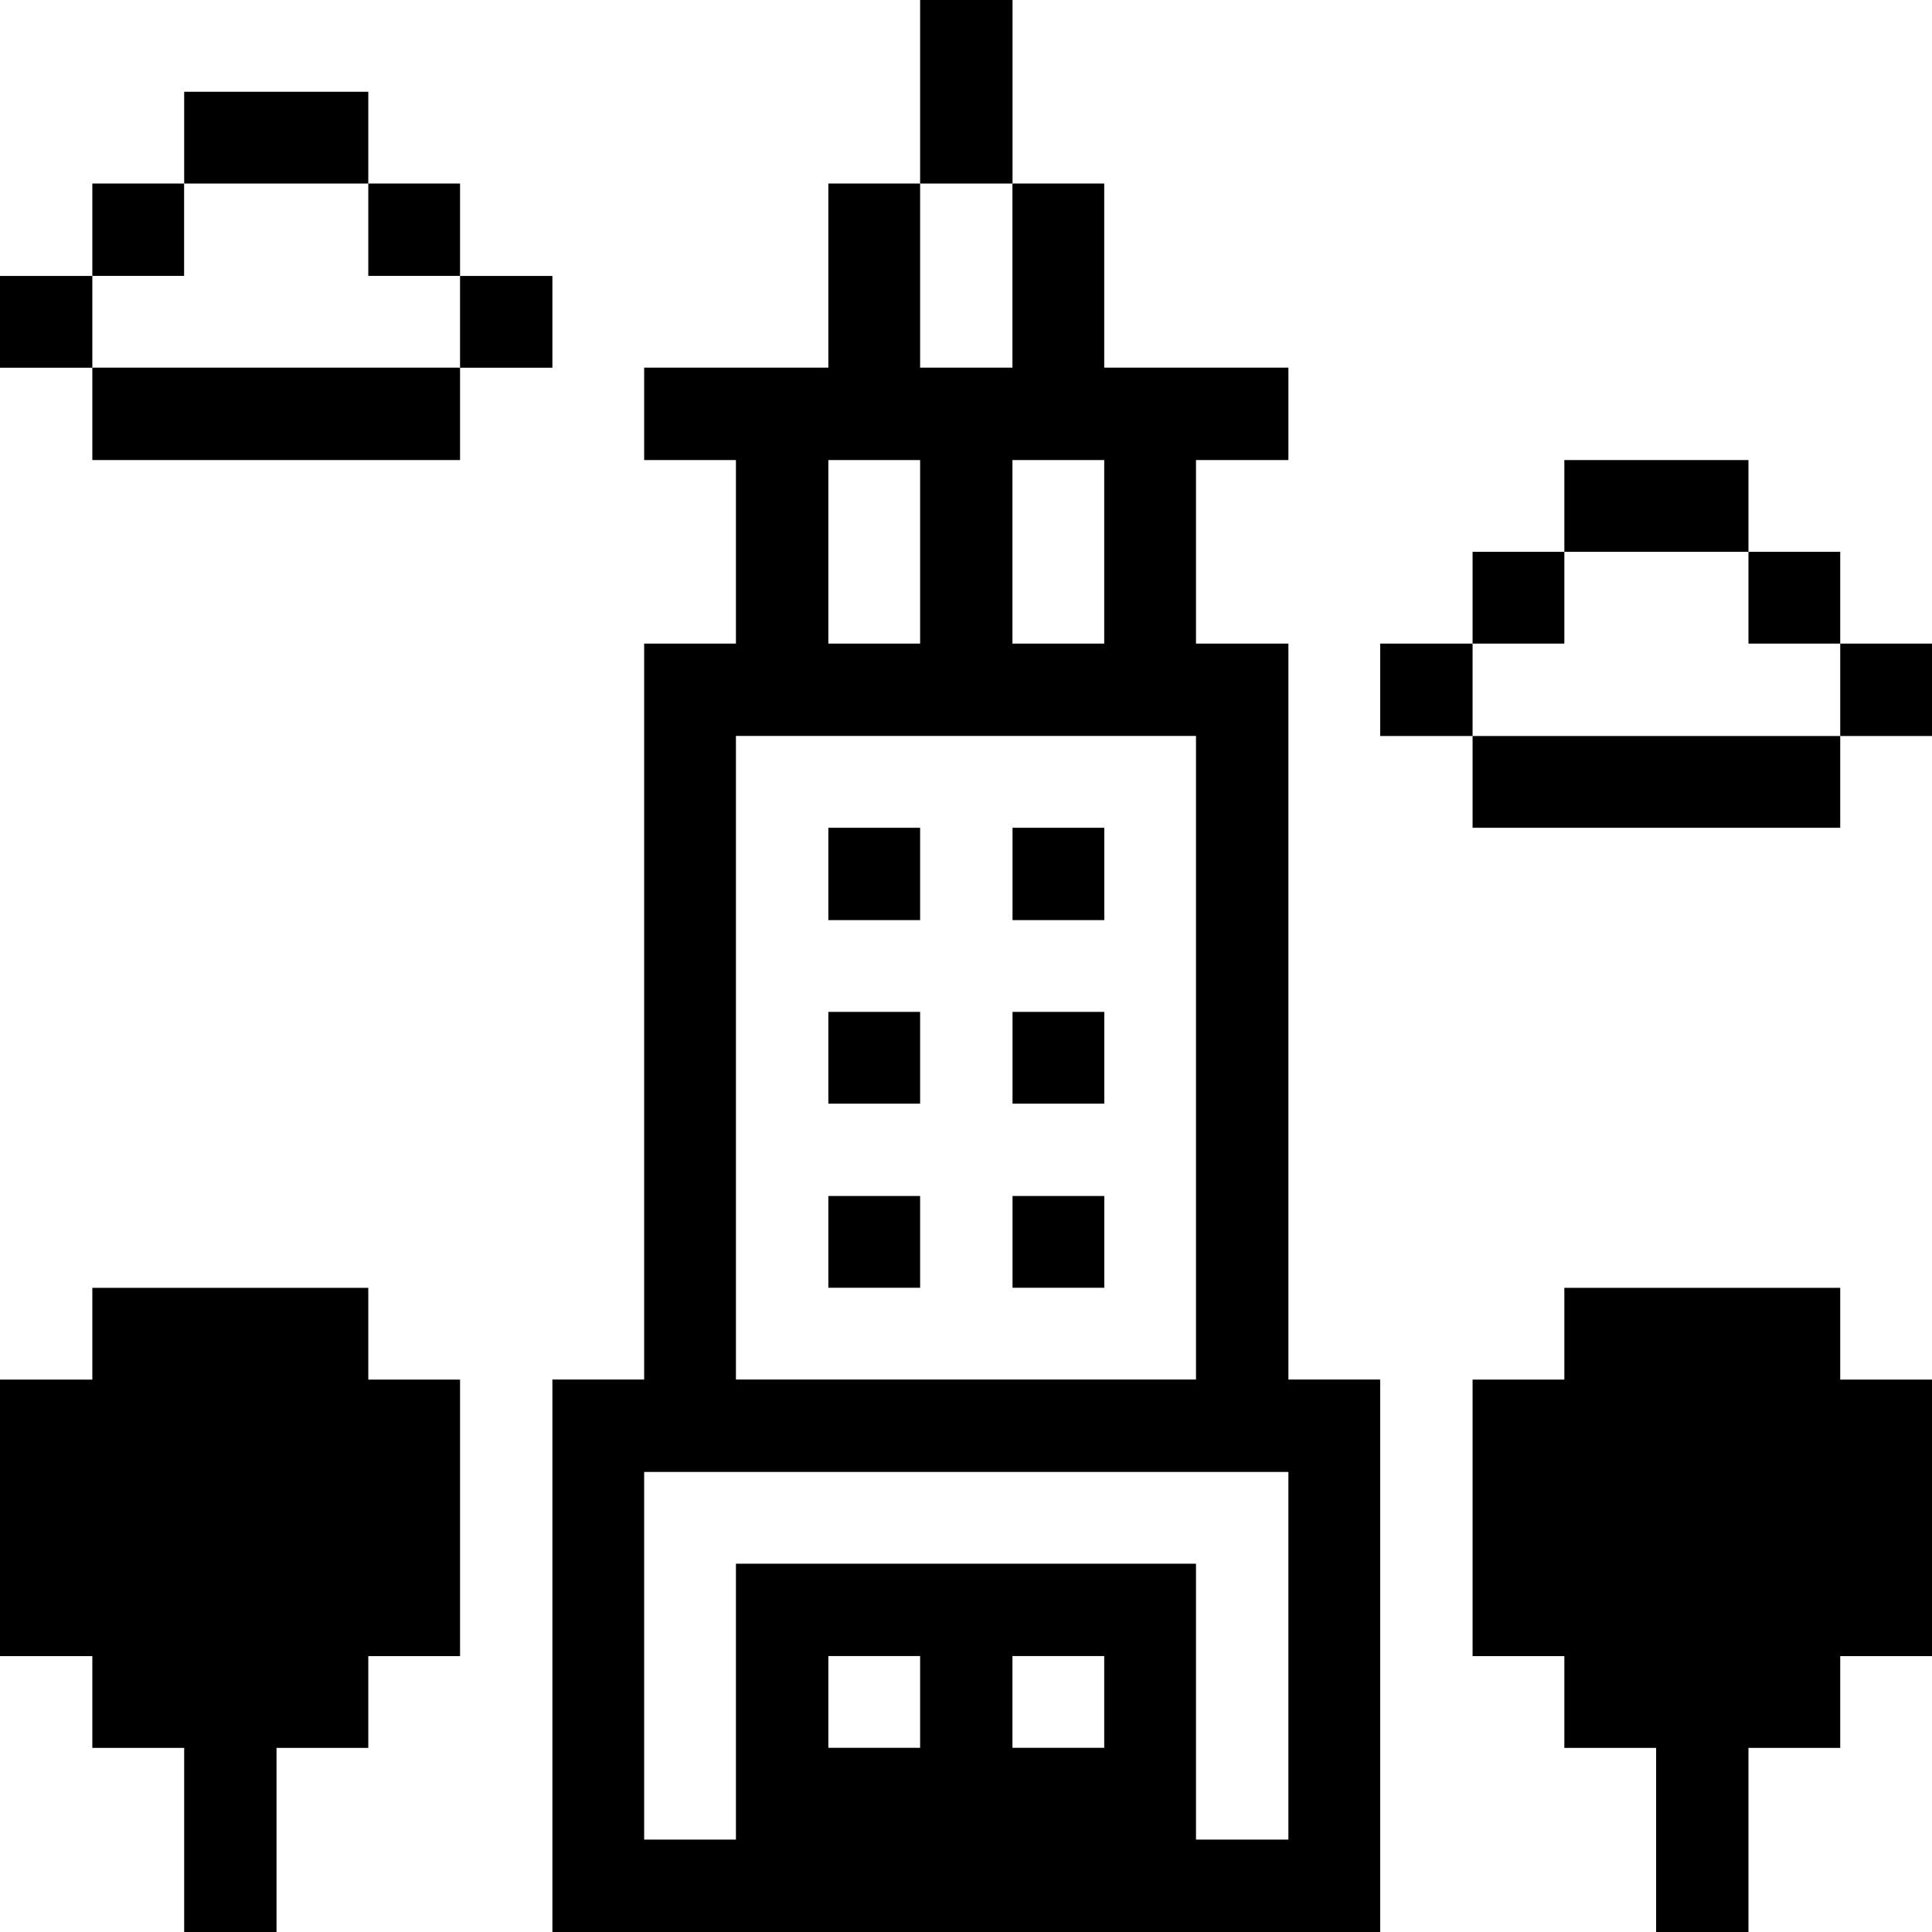<?xml version="1.0" encoding="UTF-8"?> <svg xmlns="http://www.w3.org/2000/svg" width="24" height="24" viewBox="0 0 24 24" fill="none"><g clip-path="url(#clip0_1741_128)"><path d="M22.86 7.995H24V9.143H22.86V7.995Z" fill="black"></path><path d="M22.86 15.998H19.433V17.138H18.293V20.573H19.433V21.713H20.573V24H21.72V21.713H22.86V20.573H24V17.138H22.86V15.998Z" fill="black"></path><path d="M21.72 6.855H22.86V7.995H21.72V6.855Z" fill="black"></path><path d="M18.293 9.143H22.86V10.283H18.293V9.143Z" fill="black"></path><path d="M19.433 5.715H21.72V6.855H19.433V5.715Z" fill="black"></path><path d="M18.293 6.855H19.433V7.995H18.293V6.855Z" fill="black"></path><path d="M17.145 7.995H18.293V9.143H17.145V7.995Z" fill="black"></path><path d="M16.005 7.995H14.857V5.715H16.005V4.567H13.717V2.28H12.577V4.567H11.43V2.28H10.29V4.567H8.002V5.715H9.142V7.995H8.002V17.137H6.862V24H17.145V17.137H16.005V7.995ZM12.577 5.715H13.717V7.995H12.577V5.715ZM10.29 5.715H11.43V7.995H10.29V5.715ZM9.142 9.142H14.857V17.137H9.142V9.142ZM11.43 21.712H10.29V20.572H11.43V21.712ZM13.717 21.712H12.577V20.572H13.717V21.712ZM16.005 22.852H14.857V19.425H9.142V22.852H8.002V18.285H16.005V22.852Z" fill="black"></path><path d="M12.578 14.857H13.718V15.997H12.578V14.857Z" fill="black"></path><path d="M12.578 12.57H13.718V13.71H12.578V12.57Z" fill="black"></path><path d="M12.578 10.283H13.718V11.43H12.578V10.283Z" fill="black"></path><path d="M11.43 0H12.578V2.28H11.43V0Z" fill="black"></path><path d="M10.29 14.857H11.43V15.997H10.29V14.857Z" fill="black"></path><path d="M10.29 12.57H11.43V13.71H10.29V12.57Z" fill="black"></path><path d="M10.29 10.283H11.43V11.43H10.29V10.283Z" fill="black"></path><path d="M5.715 3.428H6.862V4.568H5.715V3.428Z" fill="black"></path><path d="M4.575 2.28H5.715V3.427H4.575V2.28Z" fill="black"></path><path d="M4.575 15.998H1.147V17.138H0V20.573H1.147V21.713H2.288V24H3.435V21.713H4.575V20.573H5.715V17.138H4.575V15.998Z" fill="black"></path><path d="M1.147 4.567H5.715V5.715H1.147V4.567Z" fill="black"></path><path d="M2.288 1.14H4.575V2.28H2.288V1.14Z" fill="black"></path><path d="M1.147 2.28H2.287V3.427H1.147V2.28Z" fill="black"></path><path d="M0 3.428H1.147V4.568H0V3.428Z" fill="black"></path></g><defs><clipPath id="clip0_1741_128"><rect width="24" height="24" fill="white"></rect></clipPath></defs></svg> 